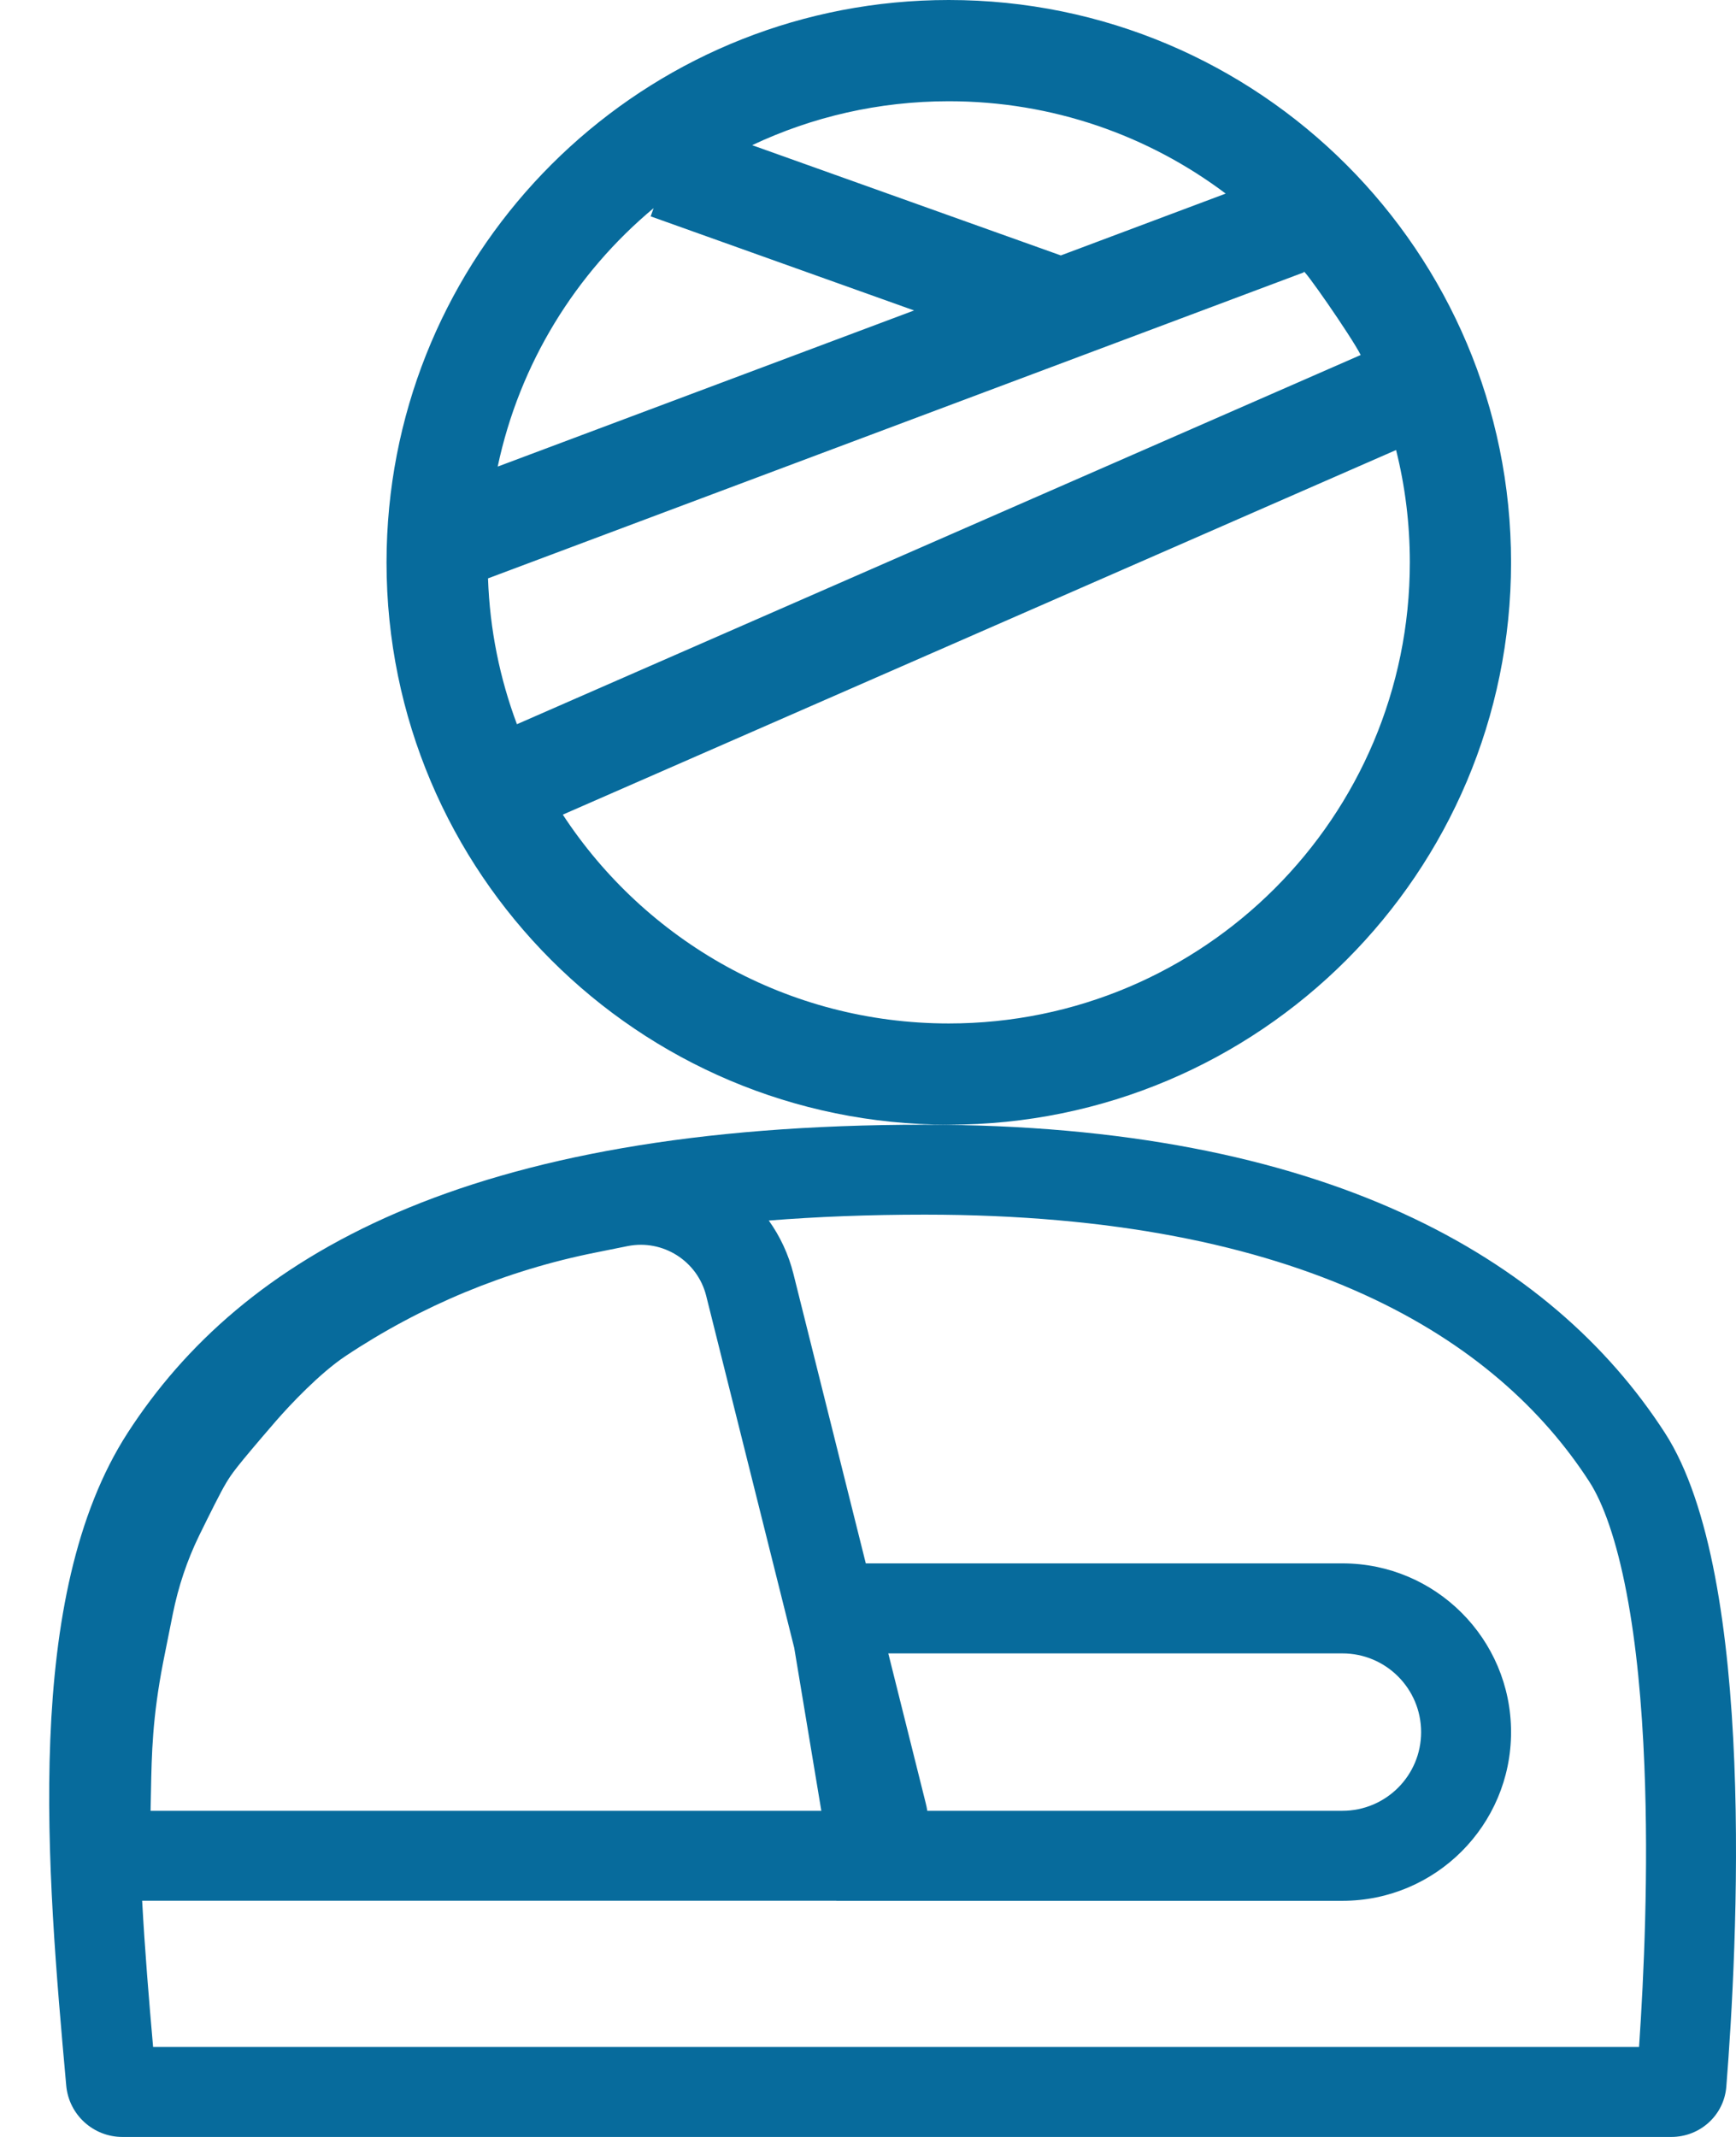 <svg class="home-landing-hero-vertical-img" width="26" height="32" viewBox="0 0 26 32" fill="none" xmlns="http://www.w3.org/2000/svg"><path fill-rule="evenodd" clip-rule="evenodd" d="M5.829 7.597C5.803 7.868 5.789 8.143 5.789 8.421C5.789 13.072 9.559 16.842 14.21 16.842C18.861 16.842 22.631 13.072 22.631 8.421C22.631 3.77 18.861 0 14.21 0C9.837 0 6.243 3.333 5.829 7.597ZM7.742 10.845C7.486 10.161 7.335 9.427 7.309 8.661L19.529 4.078C19.48 3.949 20.24 5.039 20.379 5.316L7.742 10.845ZM14.21 1.516C15.766 1.516 17.202 2.03 18.357 2.899L15.888 3.825L11.265 2.174C12.158 1.752 13.157 1.516 14.21 1.516ZM7.454 6.987L13.69 4.649L9.745 3.24L9.789 3.117C8.621 4.091 7.78 5.444 7.454 6.987ZM8.429 12.199L20.909 6.739C21.044 7.277 21.115 7.841 21.115 8.421C21.115 12.235 18.024 15.326 14.21 15.326C11.791 15.326 9.662 14.082 8.429 12.199ZM2.293 30.653H24.548C24.62 29.604 24.692 28.023 24.628 26.444C24.591 25.519 24.509 24.625 24.361 23.854C24.21 23.06 24.01 22.507 23.803 22.187C22.42 20.05 19.517 18.189 13.85 18.189C13.012 18.189 12.235 18.22 11.514 18.277C11.682 18.512 11.81 18.782 11.884 19.079L12.967 23.411H20.105C21.5 23.411 22.631 24.542 22.631 25.938C22.631 27.333 21.5 28.464 20.105 28.464H12.526L12.526 28.463H2.129C2.169 29.2 2.23 29.936 2.293 30.653ZM11.895 24.675L12.301 27.116H2.255C2.257 27.019 2.259 26.924 2.261 26.831C2.272 26.256 2.282 25.725 2.444 24.889L2.588 24.169C2.67 23.762 2.801 23.366 2.984 22.992C3.137 22.68 3.31 22.333 3.378 22.222L3.39 22.201C3.471 22.069 3.519 21.99 4.133 21.279C4.345 21.035 4.788 20.565 5.173 20.308C6.309 19.551 7.583 19.023 8.922 18.756L9.399 18.66C9.928 18.554 10.447 18.883 10.577 19.406L11.895 24.675ZM13.888 27.116C13.882 27.077 13.874 27.038 13.864 26.999L13.304 24.759H20.105C20.756 24.759 21.284 25.286 21.284 25.938C21.284 26.589 20.756 27.116 20.105 27.116H13.888ZM25.031 32H1.833C1.396 32 1.031 31.666 0.992 31.231C0.703 28.018 0.337 23.892 1.913 21.455C3.618 18.819 6.976 16.842 13.85 16.842C19.818 16.842 23.229 18.819 24.934 21.455C26.319 23.595 26.017 29.209 25.855 31.247C25.821 31.676 25.461 32 25.031 32Z" fill="#076B9C"/></svg>